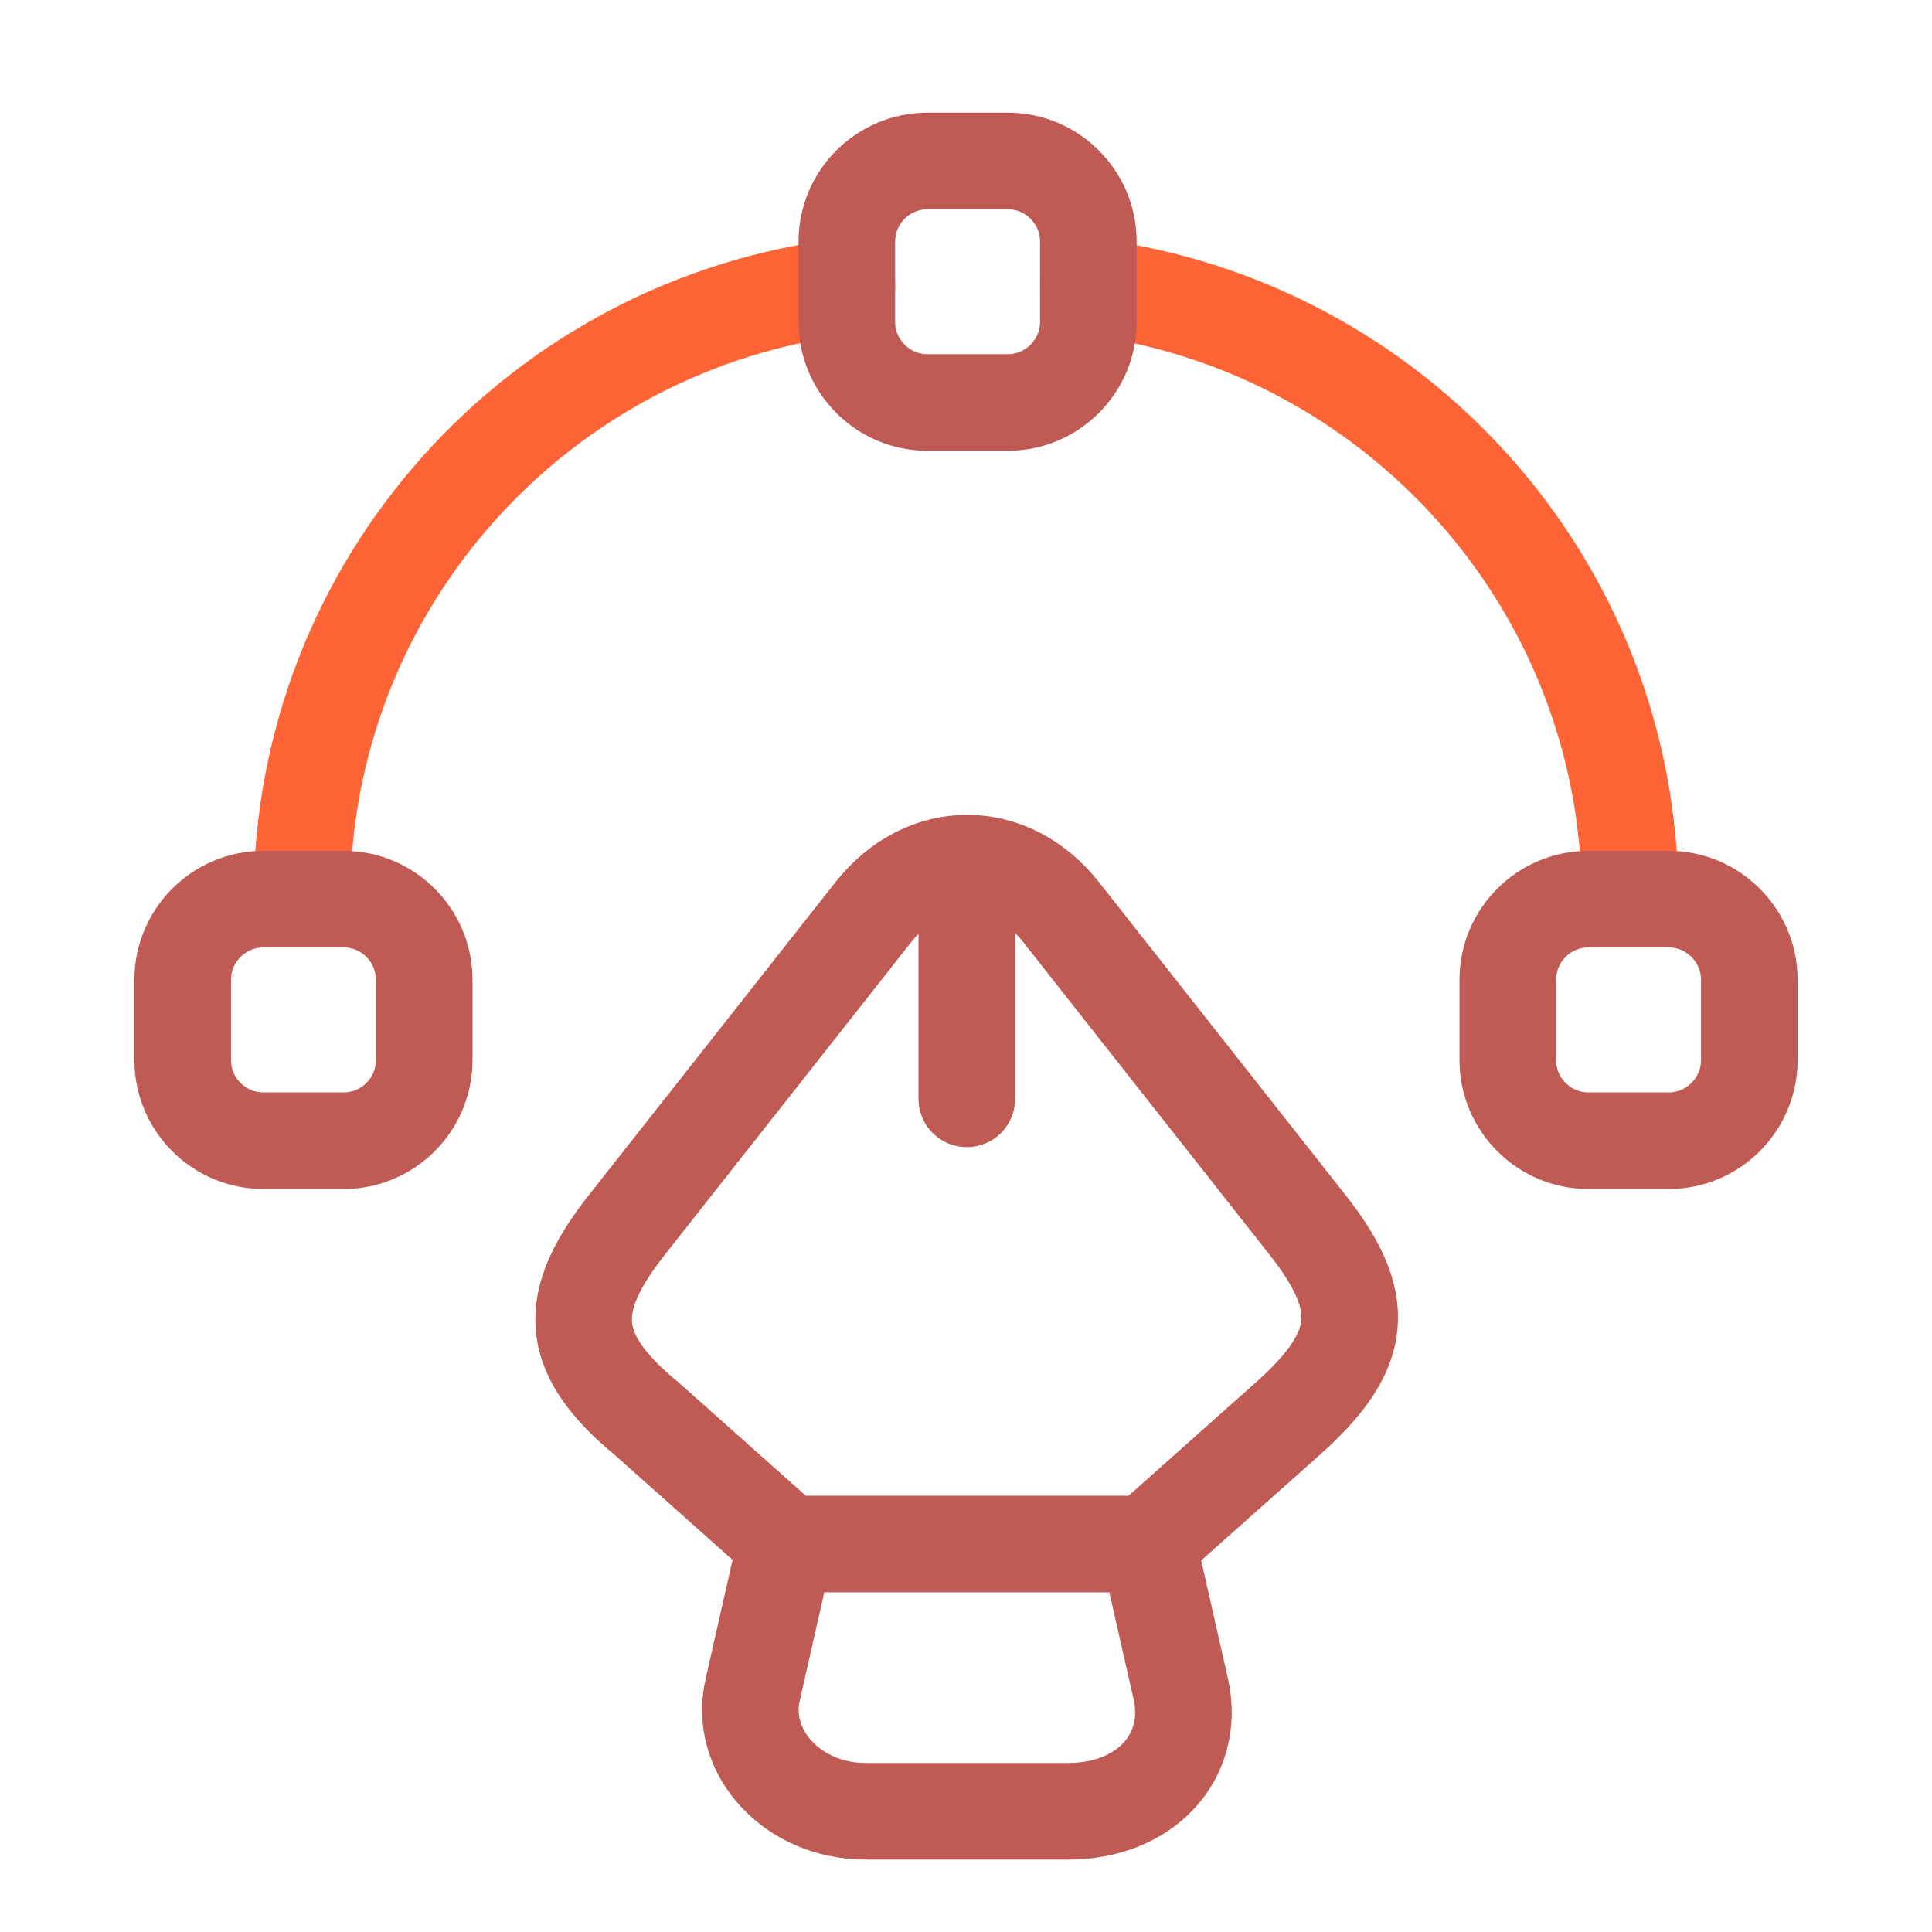 <svg xmlns="http://www.w3.org/2000/svg" width="40" height="40" viewBox="0 0 40 40" fill="none"><path d="M17.917 37.5H22.117C23.717 37.5 24.75 36.367 24.45 34.983L23.767 31.967H16.267L15.584 34.983C15.284 36.283 16.417 37.5 17.917 37.5Z" stroke="#BF5A54" stroke-width="2" stroke-linecap="round" stroke-linejoin="round"></path><path d="M23.767 31.95L26.65 29.383C28.267 27.95 28.333 26.95 27.05 25.333L21.967 18.883C20.9 17.533 19.15 17.533 18.083 18.883L13 25.333C11.717 26.95 11.717 28 13.4 29.383L16.283 31.95" stroke="#BF5A54" stroke-width="2" stroke-linecap="round" stroke-linejoin="round"></path><path d="M20.017 18.533V22.75" stroke="#BF5A54" stroke-width="2" stroke-linecap="round" stroke-linejoin="round"></path><path d="M17.533 5.933C11.183 6.683 6.25 12.067 6.25 18.617" stroke="#FF6437" stroke-width="2" stroke-linecap="round" stroke-linejoin="round"></path><path d="M33.75 18.617C33.75 12.083 28.85 6.717 22.533 5.933" stroke="#FF6437" stroke-width="2" stroke-linecap="round" stroke-linejoin="round"></path><path d="M20.867 8.333H19.2C18.283 8.333 17.533 7.583 17.533 6.667V5C17.533 4.083 18.283 3.333 19.2 3.333H20.867C21.783 3.333 22.533 4.083 22.533 5V6.667C22.533 7.583 21.783 8.333 20.867 8.333Z" stroke="#BF5A54" stroke-width="2" stroke-linecap="round" stroke-linejoin="round"></path><path d="M5.45 23.617H7.117C8.033 23.617 8.783 22.867 8.783 21.95V20.283C8.783 19.367 8.033 18.616 7.117 18.616H5.45C4.533 18.616 3.783 19.367 3.783 20.283V21.95C3.783 22.867 4.533 23.617 5.45 23.617Z" stroke="#BF5A54" stroke-width="2" stroke-linecap="round" stroke-linejoin="round"></path><path d="M34.55 23.617H32.883C31.967 23.617 31.217 22.867 31.217 21.95V20.283C31.217 19.367 31.967 18.616 32.883 18.616H34.55C35.467 18.616 36.217 19.367 36.217 20.283V21.95C36.217 22.867 35.467 23.617 34.55 23.617Z" stroke="#BF5A54" stroke-width="2" stroke-linecap="round" stroke-linejoin="round"></path></svg>
